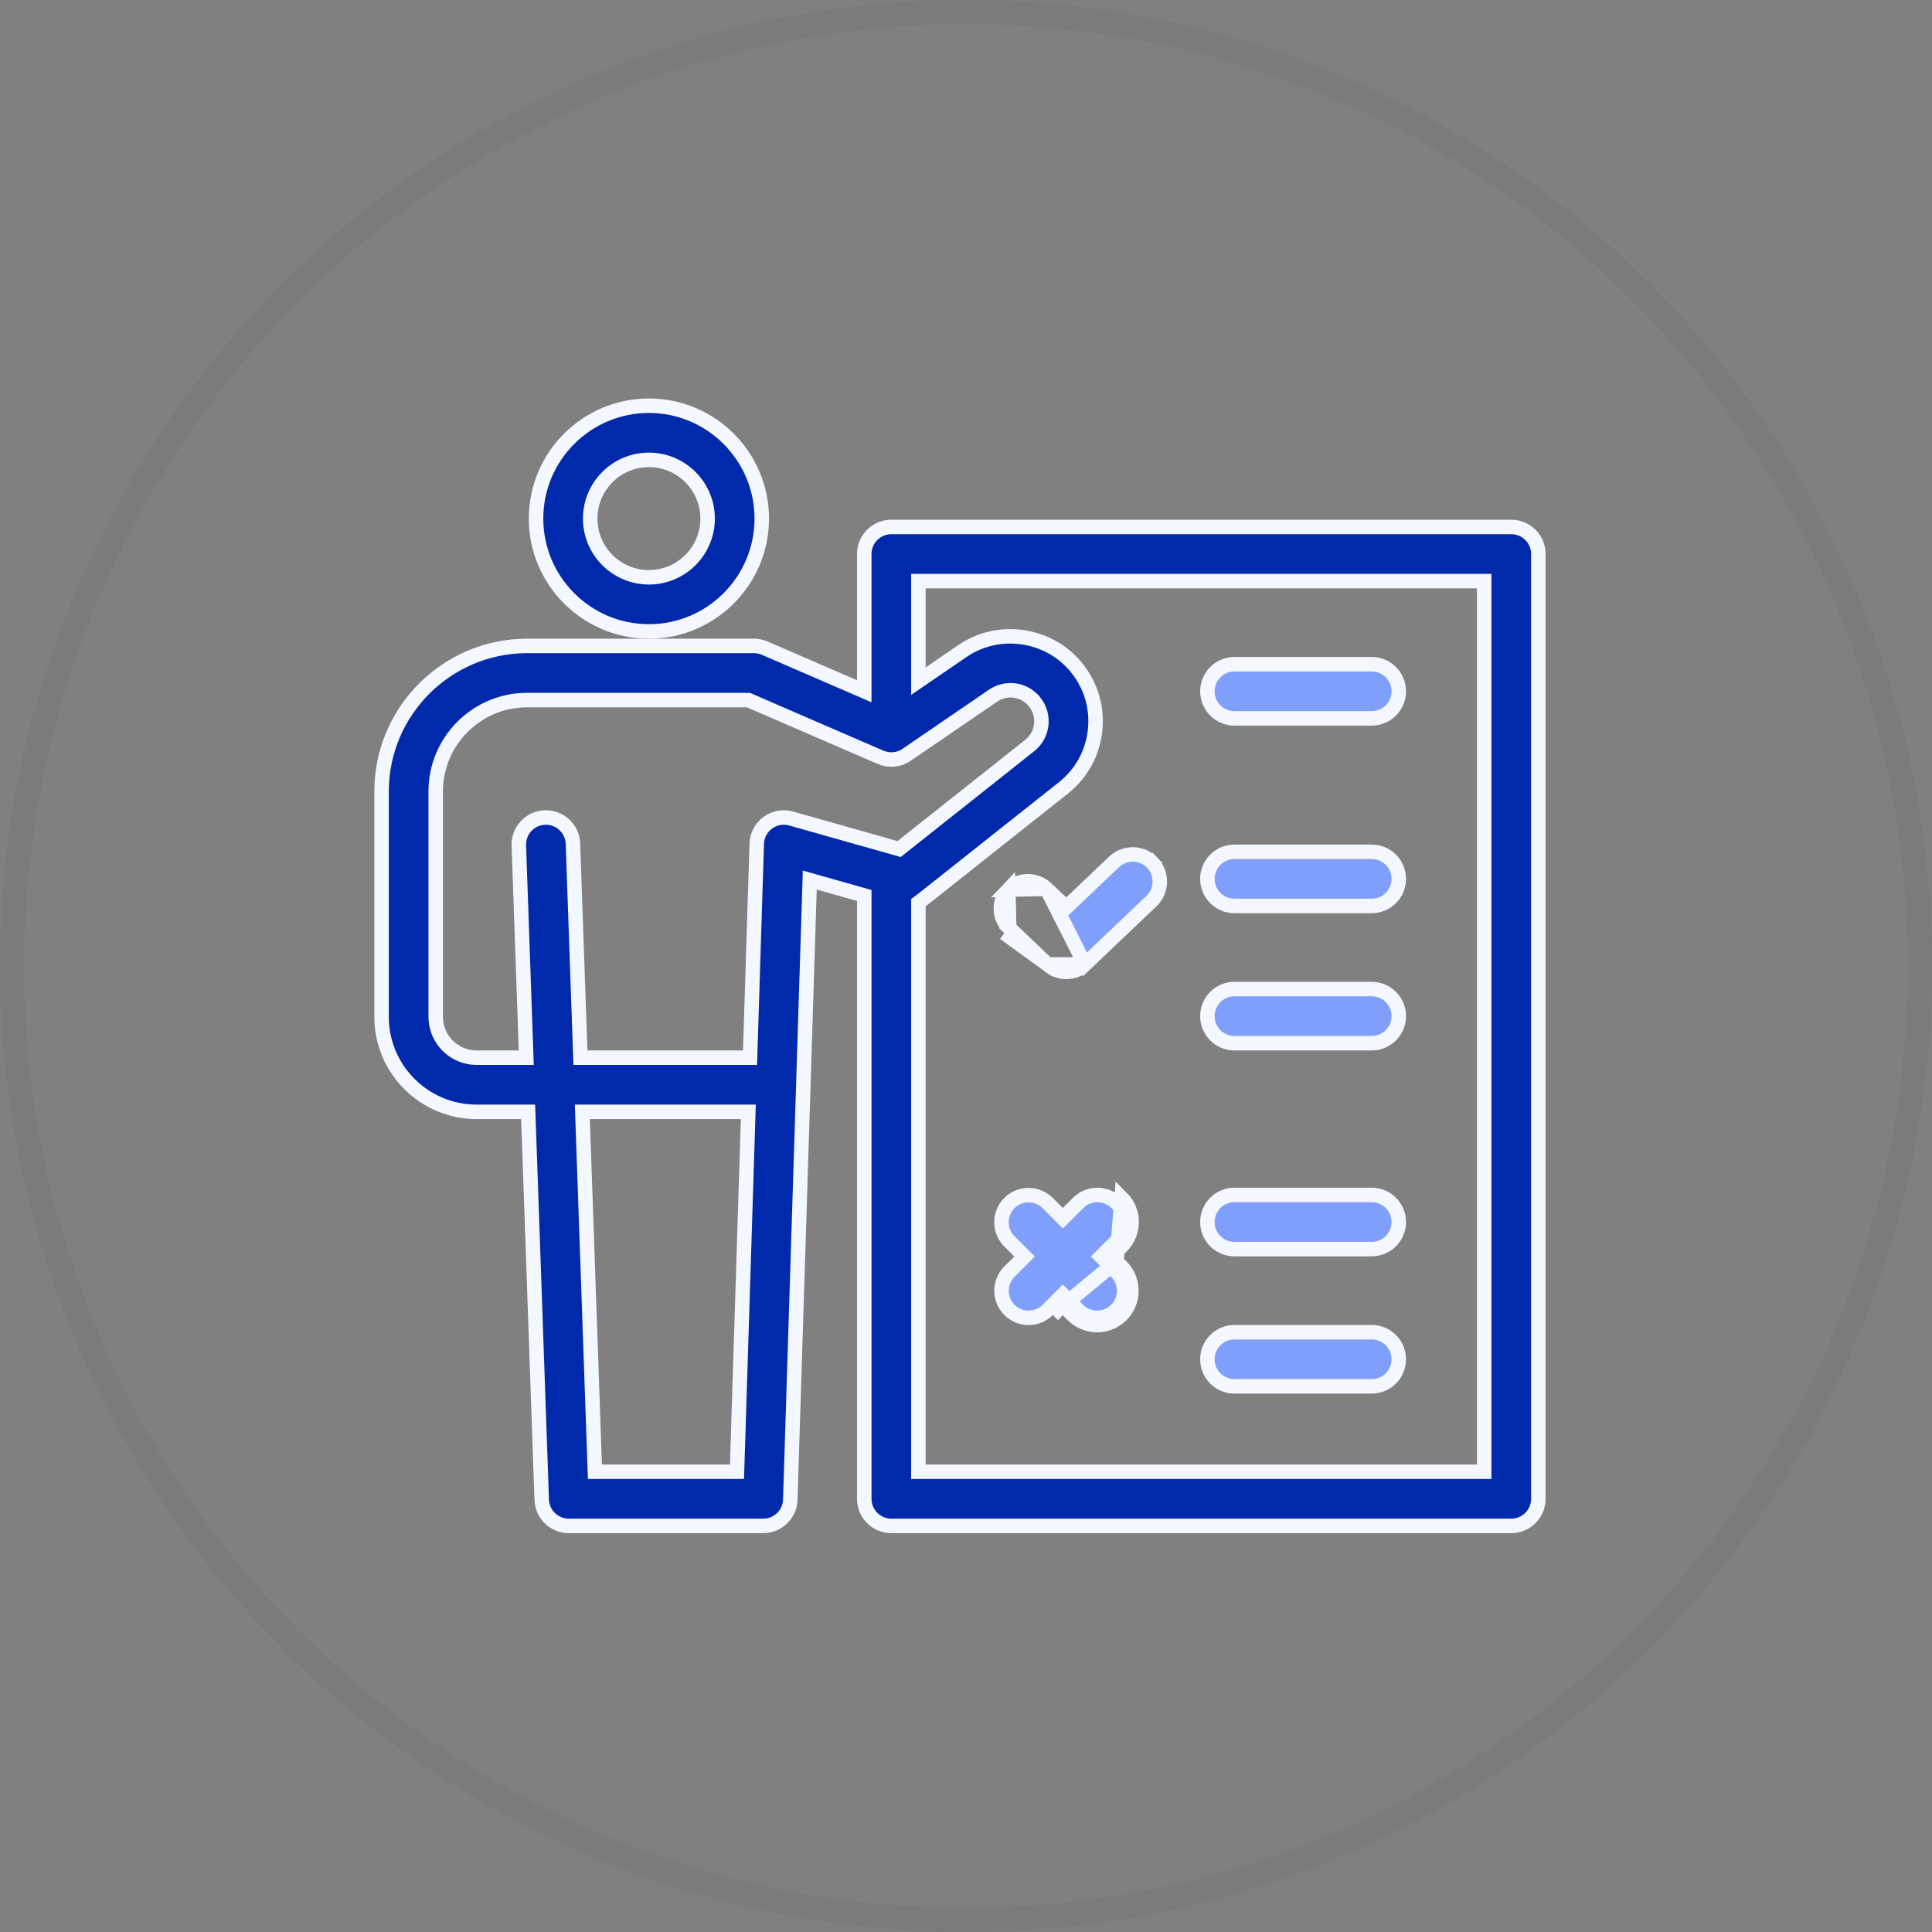 <svg width="160" height="160" viewBox="0 0 160 160" fill="none" xmlns="http://www.w3.org/2000/svg">
<rect x="0" y="0" width="160" height="160" fill="#808080" stroke="none"/>
<circle cx="80" cy="80" r="79" stroke="#707070" stroke-opacity="0.3" stroke-width="2"/>
<path d="M70.736 56.884L71.575 57.247V56.333V45.883C71.575 44.645 72.578 43.641 73.816 43.641H125.158C126.396 43.641 127.4 44.645 127.4 45.883V124.127C127.4 125.365 126.396 126.369 125.158 126.369H73.816C72.578 126.369 71.575 125.365 71.575 124.127V74.613V74.159L71.138 74.035L67.801 73.091L67.062 72.882L67.038 73.65L65.448 124.197C65.41 125.407 64.418 126.369 63.207 126.369H47.103C45.896 126.369 44.905 125.412 44.863 124.205L43.76 92.657L43.74 92.078H43.16H39.467C35.13 92.078 31.6 88.548 31.6 84.211V65.542C31.6 58.899 37.006 53.493 43.65 53.493H53.734H62.44C62.746 53.493 63.049 53.555 63.331 53.677L63.331 53.677L70.736 56.884ZM49.248 121.306L49.268 121.885H49.848H60.453H61.035L61.053 121.304L61.953 92.697L61.973 92.078H61.354H48.847H48.226L48.248 92.699L49.248 121.306ZM65.522 67.786L65.523 67.786L74.164 70.232L74.46 70.316L74.701 70.125L85.276 61.741C86.398 60.852 86.575 59.22 85.67 58.111C84.823 57.072 83.343 56.859 82.236 57.616L82.236 57.616L75.082 62.51C74.447 62.945 73.632 63.023 72.926 62.717L72.926 62.717L62.089 58.026L61.975 57.976H61.851H43.65C39.477 57.976 36.084 61.37 36.084 65.542V84.211C36.084 86.077 37.601 87.594 39.467 87.594H42.962H43.583L43.561 86.973L42.968 70.022C42.925 68.784 43.893 67.746 45.13 67.703C46.368 67.66 47.406 68.628 47.449 69.865V69.865L48.049 87.015L48.069 87.594H48.649H61.532H62.114L62.132 87.013L62.672 69.873L62.672 69.873C62.717 68.418 64.12 67.389 65.522 67.786ZM122.316 121.885H122.916V121.285V48.725V48.125H122.316H76.658H76.058V48.725V55.273V56.41L76.997 55.768L79.704 53.916C79.704 53.916 79.704 53.916 79.704 53.916C82.7 51.866 86.85 52.465 89.144 55.277C90.347 56.751 90.895 58.601 90.69 60.492C90.485 62.384 89.552 64.073 88.061 65.255L76.354 74.535L76.335 74.548C76.326 74.555 76.313 74.564 76.298 74.574L76.058 74.754V75.054V121.285V121.885H76.658H122.316Z" fill="#0129AC" stroke="#F3F7FF" stroke-width="1.2"/>
<path d="M53.739 33.6C58.892 33.6 63.086 37.793 63.086 42.946C63.086 48.099 58.892 52.293 53.739 52.293C48.586 52.293 44.393 48.099 44.393 42.946C44.393 37.793 48.586 33.6 53.739 33.6ZM48.877 42.946C48.877 45.628 51.057 47.809 53.739 47.809C56.421 47.809 58.602 45.628 58.602 42.946C58.602 40.264 56.421 38.084 53.739 38.084C51.057 38.084 48.877 40.264 48.877 42.946Z" fill="#0129AC" stroke="#F3F7FF" stroke-width="1.2"/>
<path d="M86.673 73.601L86.673 73.601C85.776 72.748 84.357 72.782 83.503 73.679L86.673 73.601ZM86.673 73.601L87.887 74.757L88.3 75.15L88.714 74.757L92.263 71.378C93.16 70.525 94.579 70.559 95.433 71.456L95.865 71.044L95.433 71.456C96.286 72.353 96.251 73.772 95.355 74.626C95.355 74.626 95.355 74.626 95.355 74.626L89.846 79.869L86.673 73.601ZM86.755 79.87L86.755 79.87C87.62 80.694 88.98 80.694 89.846 79.87L86.755 79.87ZM86.755 79.87L83.581 76.848L83.174 77.276M86.755 79.87L83.174 77.276M83.174 77.276L83.581 76.848M83.174 77.276L83.581 76.848M83.581 76.848C82.684 75.995 82.65 74.576 83.503 73.679L83.581 76.848Z" fill="#809EFC" stroke="#F3F7FF" stroke-width="1.2"/>
<path d="M92.463 104.483L92.038 104.059L92.463 103.635L92.885 103.213C93.995 102.103 93.995 100.303 92.885 99.194L92.463 104.483ZM92.463 104.483L92.866 104.887C93.976 105.996 93.976 107.796 92.866 108.905C91.756 110.015 89.957 110.015 88.847 108.905L88.444 108.502L88.019 108.078L87.595 108.502M92.463 104.483L87.595 108.502M87.595 108.502L87.192 108.905L87.595 108.502ZM92.461 99.618L92.461 99.618C93.337 100.493 93.337 101.913 92.461 102.788L92.461 102.788L91.614 103.635L91.19 104.059L91.614 104.483L92.442 105.311C93.317 106.186 93.317 107.606 92.442 108.481C91.566 109.357 90.147 109.357 89.271 108.481L88.444 107.653L88.019 107.229L87.595 107.653L86.768 108.481L86.768 108.481C85.892 109.357 84.473 109.356 83.597 108.481L83.597 108.481C82.722 107.605 82.722 106.186 83.597 105.311L84.425 104.483L84.849 104.059L84.425 103.635L83.593 102.802C82.717 101.927 82.717 100.507 83.593 99.632C84.468 98.757 85.888 98.757 86.763 99.632L87.595 100.464L88.02 100.889L88.444 100.464L89.29 99.618L89.291 99.618C90.166 98.742 91.586 98.743 92.461 99.618Z" fill="#809EFC" stroke="#F3F7FF" stroke-width="1.2"/>
<path d="M113.6 75.027H102.232C100.994 75.027 99.991 74.023 99.991 72.785C99.991 71.547 100.994 70.543 102.232 70.543H113.6C114.838 70.543 115.841 71.547 115.841 72.785C115.841 74.023 114.838 75.027 113.6 75.027Z" fill="#809EFC" stroke="#F3F7FF" stroke-width="1.2"/>
<path d="M113.6 86.394H102.232C100.994 86.394 99.991 85.39 99.991 84.152C99.991 82.914 100.994 81.91 102.232 81.91H113.6C114.838 81.91 115.841 82.914 115.841 84.152C115.841 85.39 114.838 86.394 113.6 86.394Z" fill="#809EFC" stroke="#F3F7FF" stroke-width="1.2"/>
<path d="M113.6 103.445H102.232C100.994 103.445 99.991 102.441 99.991 101.203C99.991 99.965 100.994 98.961 102.232 98.961H113.6C114.838 98.961 115.841 99.965 115.841 101.203C115.841 102.441 114.838 103.445 113.6 103.445Z" fill="#809EFC" stroke="#F3F7FF" stroke-width="1.2"/>
<path d="M113.6 114.812H102.232C100.994 114.812 99.991 113.808 99.991 112.57C99.991 111.332 100.994 110.329 102.232 110.329H113.6C114.838 110.329 115.841 111.332 115.841 112.57C115.841 113.808 114.838 114.812 113.6 114.812Z" fill="#809EFC" stroke="#F3F7FF" stroke-width="1.2"/>
<path d="M113.6 59.492H102.232C100.994 59.492 99.991 58.488 99.991 57.25C99.991 56.012 100.994 55.008 102.232 55.008H113.6C114.838 55.008 115.841 56.012 115.841 57.25C115.841 58.488 114.838 59.492 113.6 59.492Z" fill="#809EFC" stroke="#F3F7FF" stroke-width="1.2"/>
</svg>
